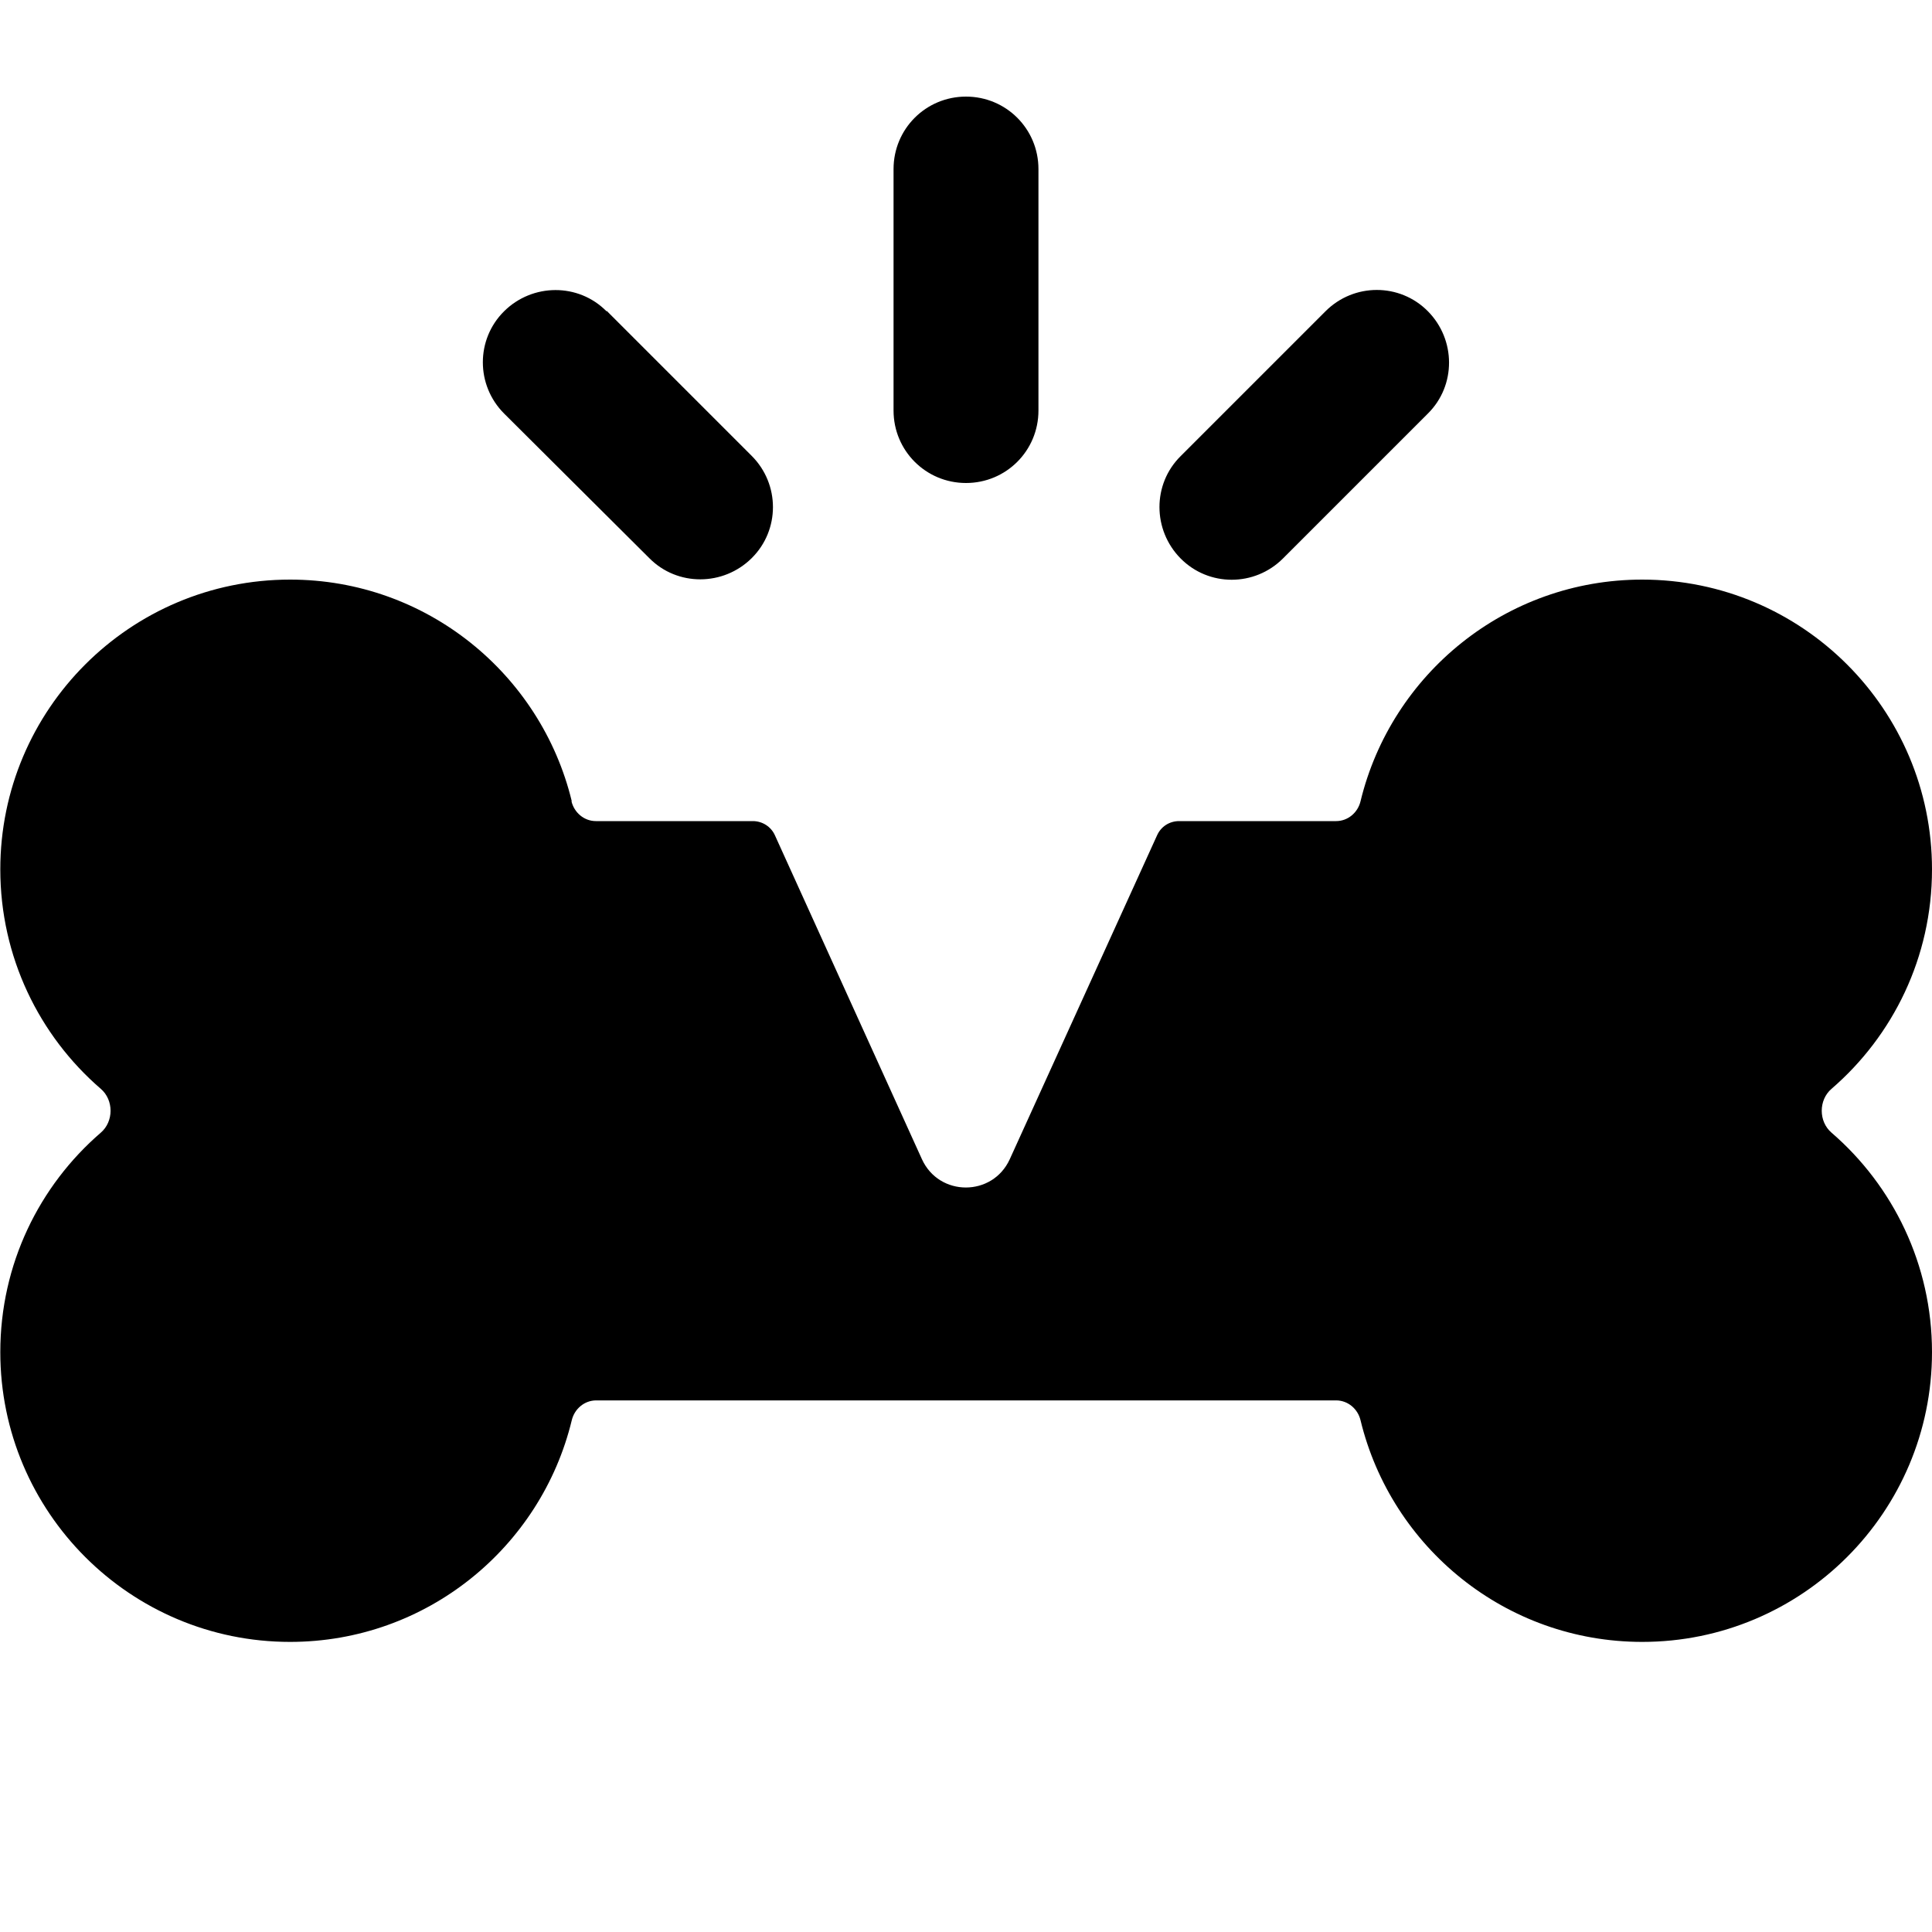 <svg xmlns="http://www.w3.org/2000/svg" viewBox="0 0 640 640"><!--! Font Awesome Pro 7.1.0 by @fontawesome - https://fontawesome.com License - https://fontawesome.com/license (Commercial License) Copyright 2025 Fonticons, Inc. --><path fill="currentColor" d="M344 56L344 136C344 149.3 333.3 160 320 160C306.7 160 296 149.3 296 136L296 56C296 42.7 306.7 32 320 32C333.3 32 344 42.7 344 56zM201 103L249 151C258.4 160.4 258.4 175.6 249 184.9C239.6 194.2 224.4 194.3 215.1 184.9L167 137C157.6 127.6 157.6 112.4 167 103.1C176.4 93.8 191.6 93.7 200.9 103.1zM473 137L425 185C415.6 194.4 400.4 194.4 391.1 185C381.8 175.6 381.7 160.4 391.1 151.1L439.1 103.1C448.5 93.7 463.7 93.7 473 103.1C482.3 112.5 482.4 127.7 473 137zM189.3 265.4C190.2 269.2 193.5 272 197.4 272L249.4 272C252.5 272 255.4 273.8 256.7 276.7L305.4 384C311.1 396.5 328.8 396.5 334.5 384L383.3 276.7C384.6 273.8 387.4 272 390.6 272L442.6 272C446.5 272 449.8 269.2 450.7 265.4C460.9 223.3 498.8 192 544 192C597 192 640 235 640 288C640 317.1 627.1 343.1 606.7 360.7C602.4 364.4 602.4 371.5 606.7 375.2C627.1 392.8 640 418.9 640 447.9C640 500.9 597 543.9 544 543.9C498.8 543.9 460.9 512.6 450.7 470.5C449.8 466.7 446.5 463.9 442.6 463.9L197.5 463.9C193.6 463.9 190.3 466.7 189.4 470.5C179.2 512.6 141.3 543.9 96.1 543.9C43.1 543.9 .1 500.9 .1 447.9C.1 418.8 13 392.8 33.4 375.2C37.7 371.5 37.7 364.4 33.4 360.7C13 343.1 .1 317 .1 288C.1 235 43.1 192 96.1 192C141.3 192 179.2 223.3 189.4 265.4z"/></svg>